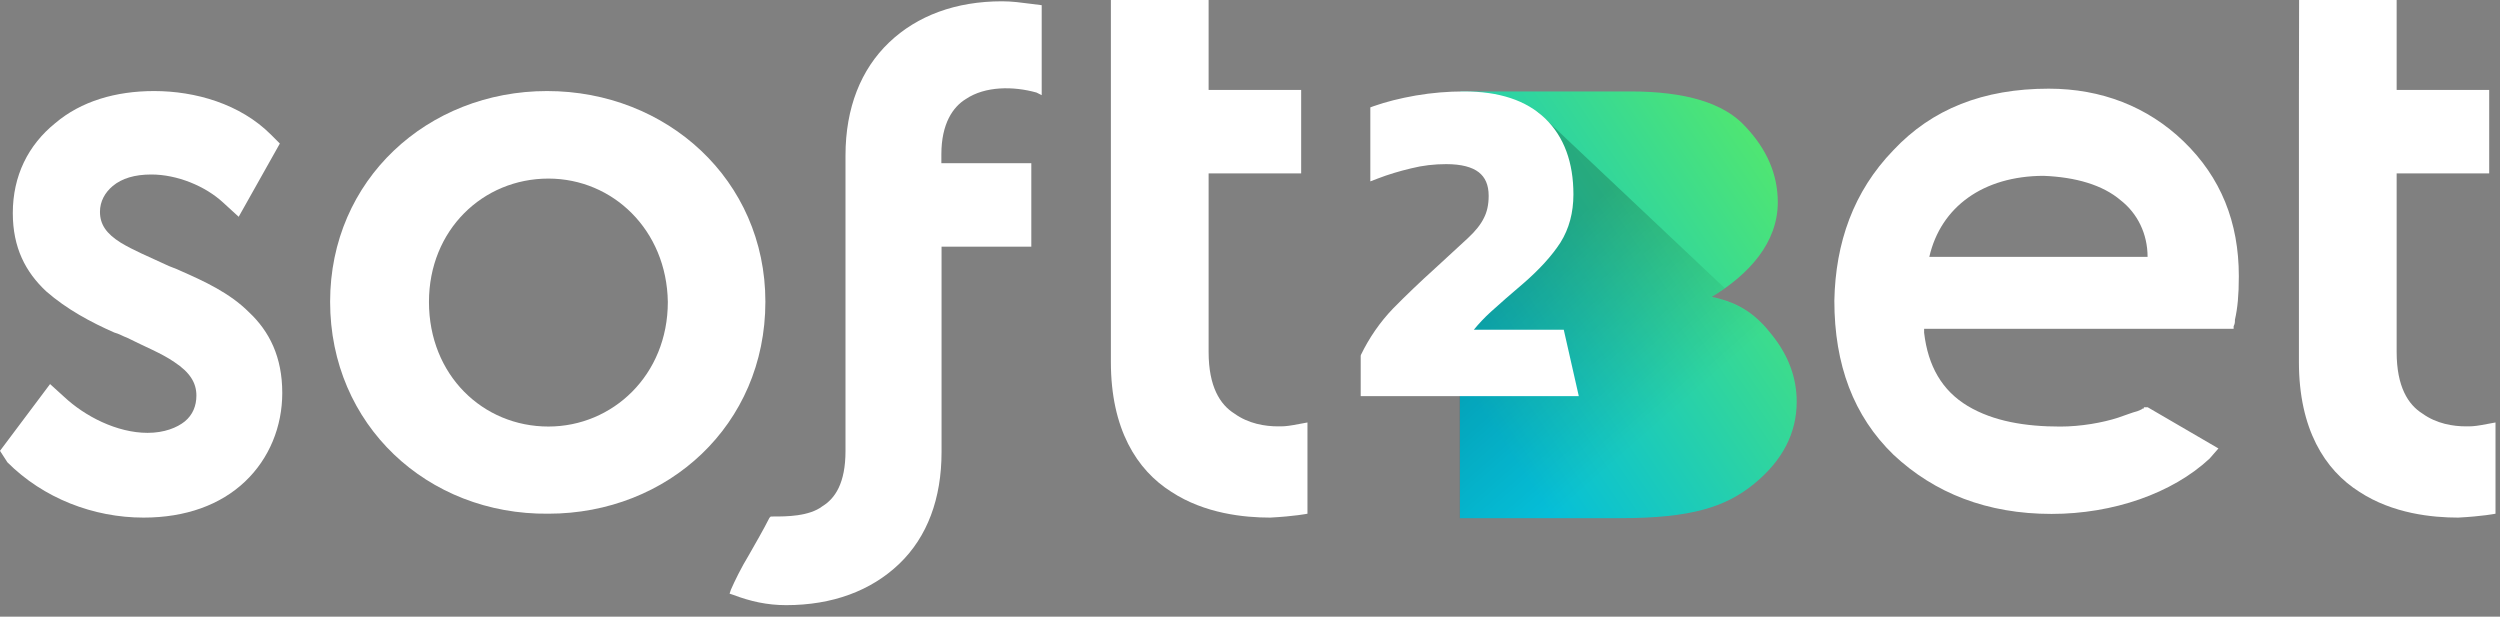 <svg width="150" height="37" viewBox="0 0 150 37" fill="none" xmlns="http://www.w3.org/2000/svg">
<rect x="0" y="0" width="150" height="37" fill="#808080" stroke="none"/>
<path d="M97.209 31.09H87.595V18.294L92.146 11.84L87.595 5.486H97.821C101.137 5.486 103.44 6.187 104.709 7.578C106.011 8.947 106.667 10.46 106.667 12.14C106.667 14.566 104.942 16.458 102.706 17.816C104.408 18.16 105.421 18.928 106.355 20.141C107.312 21.354 107.802 22.667 107.802 24.102C107.802 25.994 106.945 27.641 105.243 29.032C103.551 30.412 101.493 31.09 97.209 31.09Z" fill="url(#paint0_linear)"/>
<path fill-rule="evenodd" clip-rule="evenodd" d="M87.595 31.09H97.209C101.493 31.09 103.552 30.411 105.221 29.042C106.923 27.651 107.78 26.005 107.78 24.113C107.78 22.689 107.302 21.364 106.334 20.152C105.399 18.939 104.386 18.171 102.684 17.826C102.962 17.659 103.229 17.481 103.485 17.292L92.246 6.688L90.455 9.514L92.124 11.839L87.573 18.293V31.09H87.595Z" fill="url(#paint1_linear)" fill-opacity="0.2"/>
<path d="M81.642 21.354V23.769H94.728L93.826 19.785H91.501H88.429C88.73 19.418 89.064 19.062 89.442 18.717C90.021 18.194 90.666 17.626 91.378 17.025C92.368 16.169 93.114 15.345 93.626 14.555C94.149 13.721 94.405 12.752 94.405 11.662C94.405 9.748 93.848 8.213 92.713 7.111C91.567 6.009 89.931 5.486 87.84 5.486C86.883 5.486 85.926 5.564 84.946 5.731C84.001 5.898 83.155 6.109 82.432 6.365L82.22 6.443V10.883L82.654 10.716C83.288 10.471 83.956 10.271 84.657 10.104C85.358 9.926 86.059 9.848 86.771 9.848C87.695 9.848 88.329 10.026 88.73 10.338C89.108 10.638 89.32 11.083 89.32 11.751C89.32 12.285 89.219 12.73 89.03 13.086C88.852 13.454 88.541 13.854 88.073 14.288C87.584 14.733 86.927 15.345 86.104 16.102C85.202 16.914 84.357 17.726 83.578 18.517C82.799 19.329 82.153 20.264 81.653 21.298L81.642 21.354Z" fill="white"/>
<path fill-rule="evenodd" clip-rule="evenodd" d="M56.493 27.129C56.493 29.899 55.648 32.214 53.945 33.839C52.254 35.452 49.94 36.309 47.169 36.309C46.011 36.309 45.01 36.075 44.009 35.697L43.775 35.619L43.853 35.385C44.087 34.851 44.465 34.072 44.932 33.304C45.322 32.615 45.778 31.836 46.167 31.068L46.245 30.99H46.401C46.79 30.99 47.325 30.99 47.87 30.912C48.404 30.834 48.949 30.678 49.339 30.378C50.106 29.911 50.73 28.987 50.73 27.062V24.058V9.325C50.73 6.476 51.653 4.162 53.344 2.548C55.036 0.935 57.35 0.078 60.121 0.078C60.733 0.078 61.278 0.156 61.89 0.234L62.502 0.312V5.709L62.191 5.553C60.8 5.163 59.108 5.163 57.951 5.942C57.183 6.41 56.482 7.411 56.482 9.258V9.792H61.879V14.8H56.493V19.573V27.129Z" fill="white"/>
<path fill-rule="evenodd" clip-rule="evenodd" d="M19.807 18.104C19.807 10.782 25.66 5.463 32.826 5.463C39.992 5.463 45.923 10.782 45.923 18.104C45.923 25.503 40.07 30.822 32.904 30.822C25.66 30.9 19.807 25.503 19.807 18.104ZM32.904 10.715C28.976 10.715 25.738 13.797 25.738 18.115C25.738 22.51 28.976 25.592 32.904 25.592C36.754 25.592 40.07 22.51 40.07 18.115C40.003 13.797 36.765 10.715 32.904 10.715Z" fill="white"/>
<path fill-rule="evenodd" clip-rule="evenodd" d="M137.946 0H143.799V5.397H149.352V10.404H143.799V21.12C143.799 23.201 144.489 24.28 145.346 24.814C146.192 25.426 147.193 25.582 147.961 25.582C148.272 25.582 148.428 25.582 148.884 25.504L149.73 25.348V30.823C149.73 30.823 148.962 30.979 147.493 31.056C145.947 31.056 143.566 30.823 141.563 29.51C139.482 28.197 137.935 25.738 137.935 21.721V10.404V5.775L137.946 0Z" fill="white"/>
<path fill-rule="evenodd" clip-rule="evenodd" d="M0 27.05L3.004 23.044L3.85 23.812C5.085 24.969 7.01 25.971 8.857 25.971C9.859 25.971 10.627 25.659 11.094 25.281C11.561 24.891 11.784 24.357 11.784 23.734C11.784 22.966 11.394 22.343 10.471 21.731C9.703 21.197 8.702 20.808 7.622 20.262C7.389 20.184 7.155 20.029 6.854 19.951C5.464 19.339 4.006 18.56 2.771 17.48C1.536 16.323 0.768 14.866 0.768 12.785C0.768 10.548 1.691 8.701 3.316 7.388C4.863 6.075 6.943 5.463 9.247 5.463C11.717 5.463 14.41 6.231 16.257 8.078L16.791 8.612L14.321 13.007L13.397 12.162C12.318 11.16 10.627 10.47 9.08 10.47C8.078 10.47 7.311 10.704 6.765 11.16C6.298 11.55 5.998 12.084 5.998 12.707C5.998 13.475 6.387 14.02 7.233 14.554C8.001 15.021 8.924 15.4 9.926 15.867C10.237 16.023 10.538 16.101 10.849 16.256C12.24 16.869 13.776 17.57 14.933 18.727C16.168 19.884 16.936 21.419 16.936 23.578C16.936 25.581 16.168 27.506 14.699 28.897C13.23 30.288 11.15 31.056 8.613 31.056C5.608 31.056 2.604 29.899 0.445 27.74L0 27.05Z" fill="white"/>
<path fill-rule="evenodd" clip-rule="evenodd" d="M113.6 9.015C115.914 6.544 118.996 5.32 122.924 5.32C126.084 5.32 128.855 6.4 131.014 8.48C133.251 10.639 134.33 13.332 134.33 16.57C134.33 17.727 134.252 18.495 134.096 19.185C134.096 19.341 134.096 19.419 134.018 19.575V19.73H115.447V19.964C115.68 21.967 116.526 23.436 118.062 24.359C119.608 25.283 121.533 25.594 123.614 25.594C124.849 25.594 126.162 25.361 127.086 25.06C127.553 24.904 127.932 24.749 128.243 24.671C128.399 24.593 128.477 24.593 128.555 24.515C128.633 24.515 128.633 24.515 128.633 24.437H128.711H128.866L133.106 26.907L132.572 27.519C130.335 29.6 126.797 30.835 123.091 30.835C119.241 30.835 116.081 29.6 113.611 27.286C111.218 24.971 110.061 21.889 110.061 18.039C110.128 14.567 111.207 11.485 113.6 9.015ZM115.758 15.413H128.855C128.855 14.022 128.243 12.798 127.242 12.019C126.162 11.095 124.549 10.628 122.613 10.55C118.996 10.561 116.448 12.409 115.758 15.413Z" fill="white"/>
<path fill-rule="evenodd" clip-rule="evenodd" d="M66.665 0H72.517V5.397H78.07V10.404H72.517V21.12C72.517 23.201 73.207 24.28 74.064 24.814C74.91 25.426 75.911 25.582 76.679 25.582C76.991 25.582 77.146 25.582 77.603 25.504L78.448 25.348V30.823C78.448 30.823 77.68 30.979 76.212 31.056C74.665 31.056 72.284 30.823 70.281 29.51C68.2 28.197 66.653 25.738 66.653 21.721V10.404V5.775V0H66.665Z" fill="white"/>
<defs>
<linearGradient id="paint0_linear" x1="118.875" y1="2.195" x2="87.769" y2="23.101" gradientUnits="userSpaceOnUse">
<stop stop-color="#7FFE31"/>
<stop offset="1" stop-color="#05BFD9"/>
</linearGradient>
<linearGradient id="paint1_linear" x1="89.705" y1="17.322" x2="97.989" y2="26.769" gradientUnits="userSpaceOnUse">
<stop/>
<stop offset="1" stop-opacity="0"/>
</linearGradient>
</defs>
</svg>
